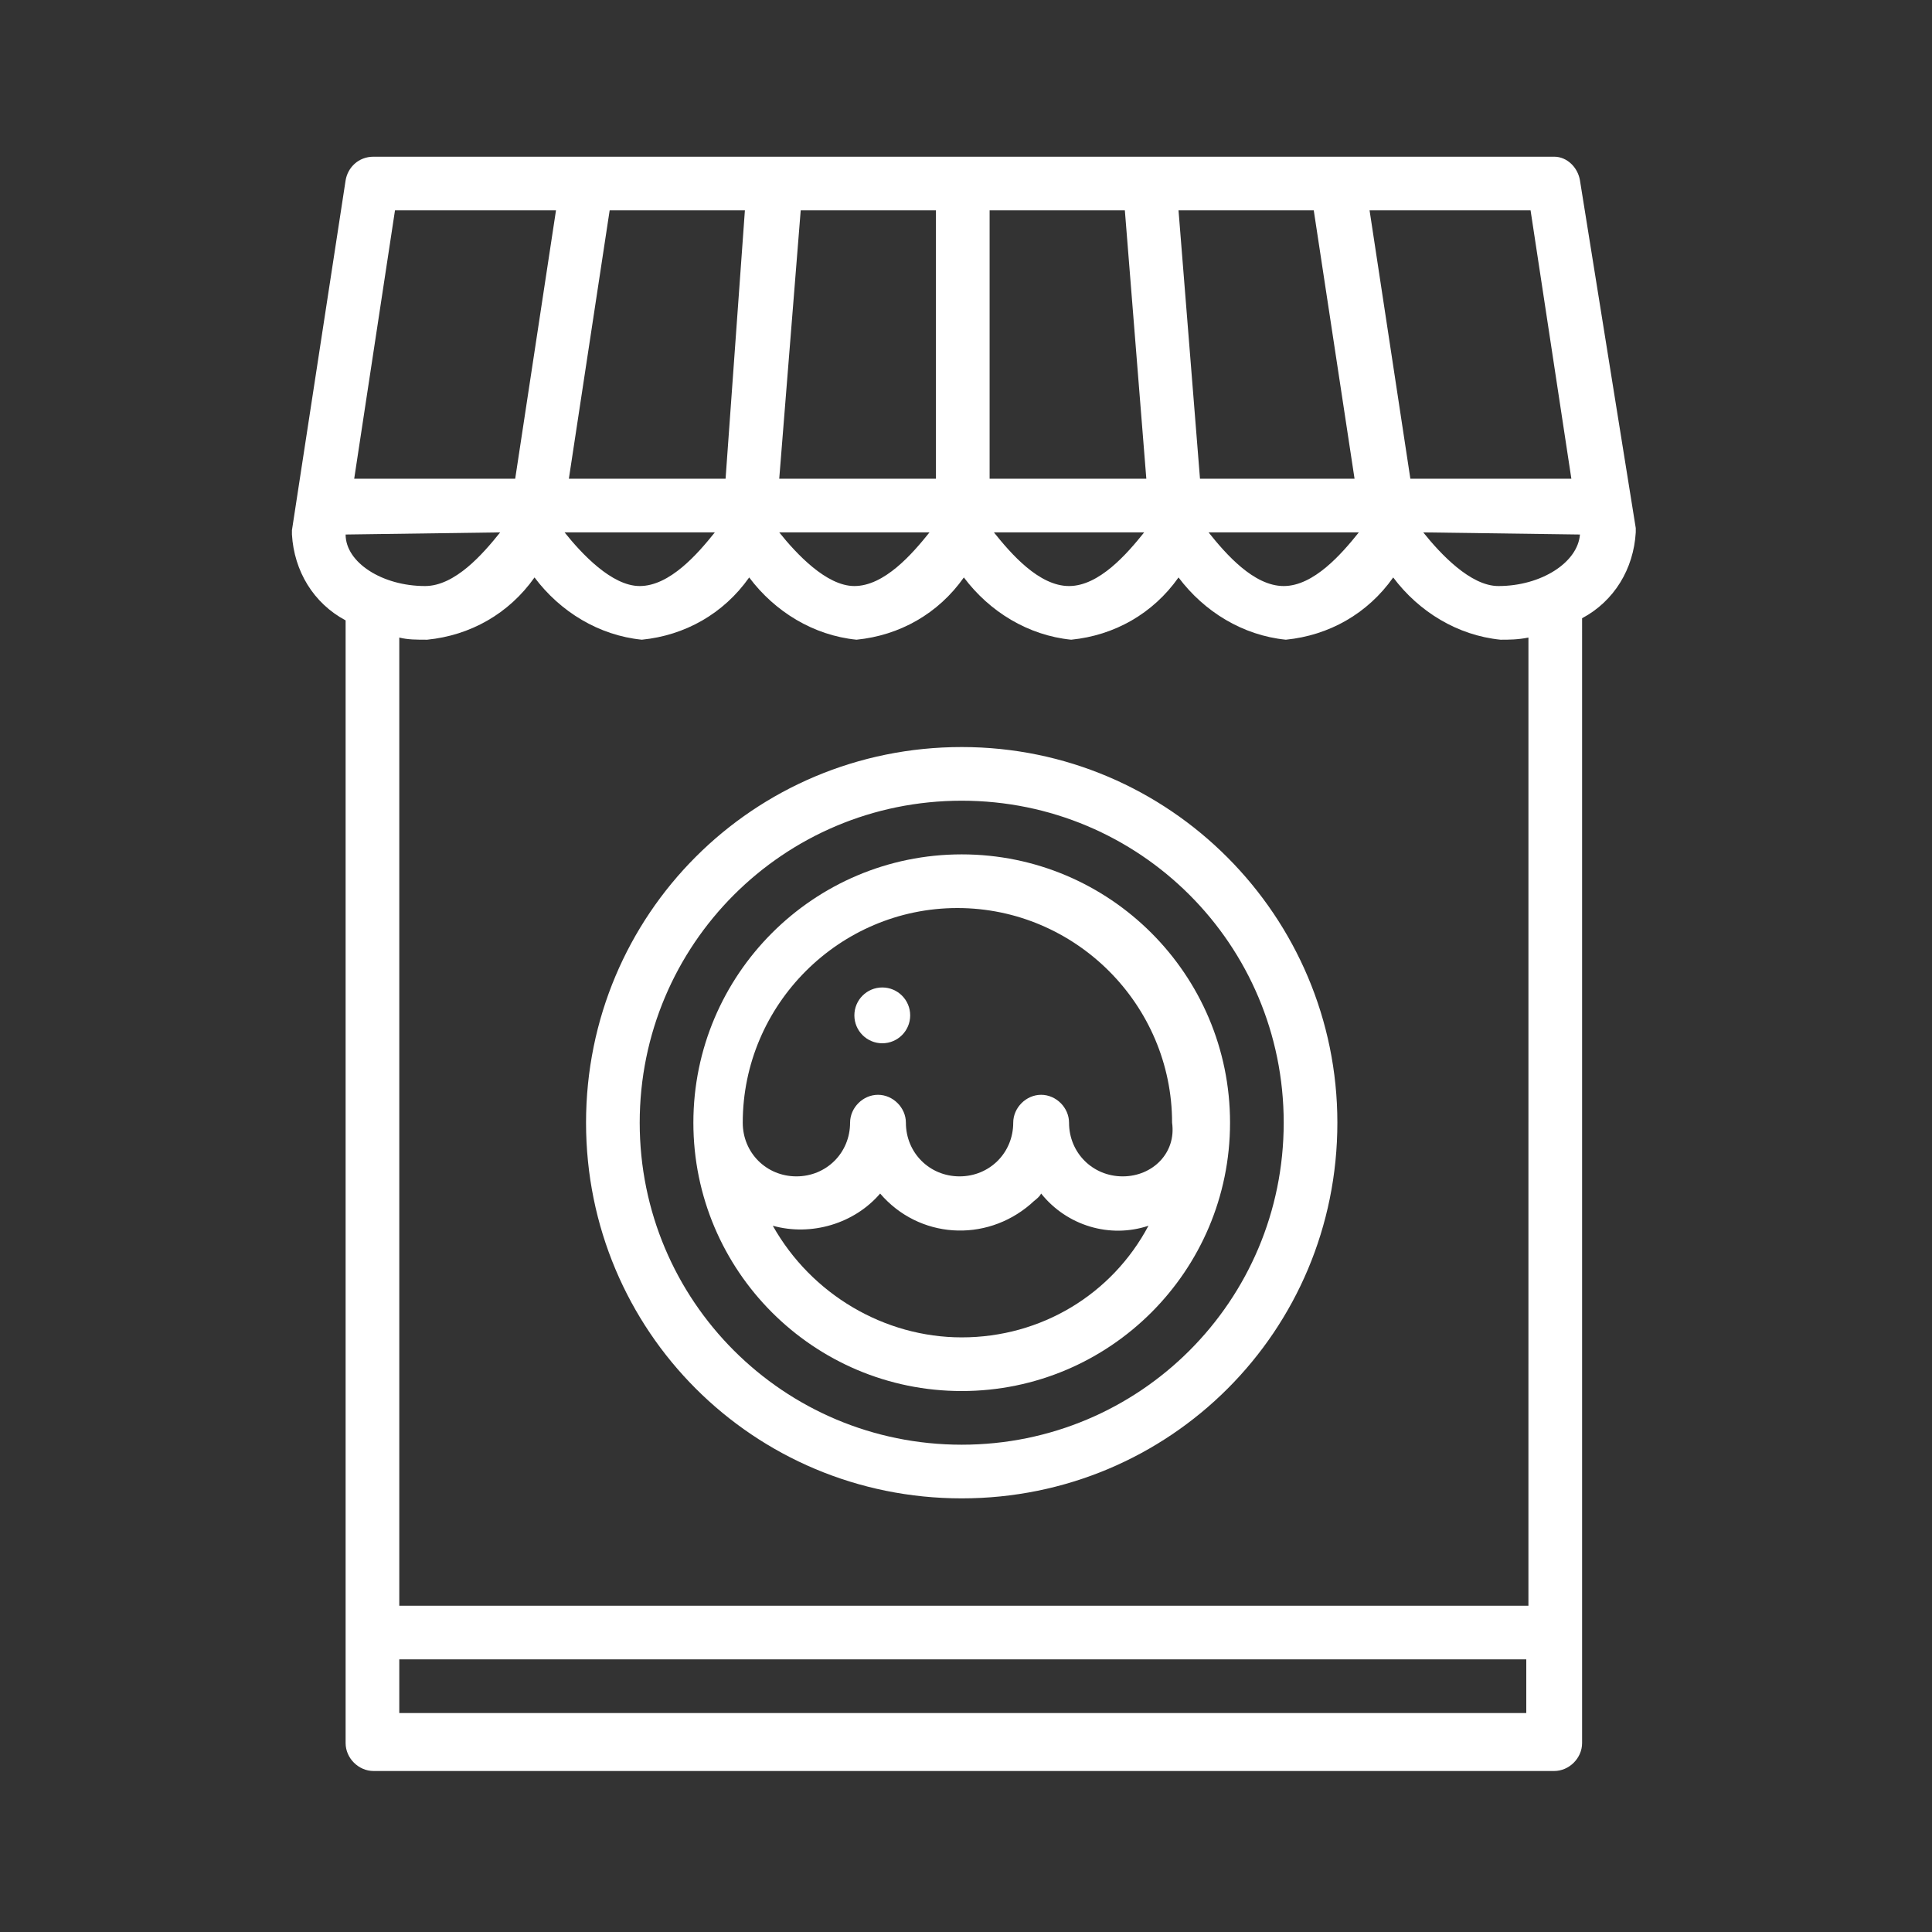 <svg xmlns="http://www.w3.org/2000/svg" xmlns:xlink="http://www.w3.org/1999/xlink" id="Capa_1" x="0px" y="0px" viewBox="0 0 90 90" style="enable-background:new 0 0 90 90;" xml:space="preserve"><rect x="0" y="0" width="90" height="90" fill="#333333" stroke="none"/> <style type="text/css"> .st0{fill:#FFFFFF;} </style> <g> <path class="st0" d="M44.8,34.8c-9.7,0-17.5,7.8-17.5,17.5s7.8,17.5,17.5,17.5S62.3,62,62.3,52.3C62.3,42.7,54.5,34.8,44.8,34.8z M44.8,67.3c-8.3,0-15-6.7-15-15s6.7-15,15-15s15,6.7,15,15C59.8,60.6,53.1,67.3,44.8,67.3z"></path> <path class="st0" d="M44.8,39.8c-6.9,0-12.5,5.6-12.5,12.5s5.6,12.5,12.5,12.5s12.5-5.6,12.5-12.5C57.3,45.4,51.7,39.8,44.8,39.8z M44.8,62.3c-3.6,0-7-2-8.8-5.2c1.8,0.5,3.8-0.1,5-1.5c1.8,2.1,4.9,2.3,7,0.5c0.2-0.2,0.4-0.3,0.5-0.5c1.2,1.5,3.2,2.1,5,1.5 C51.8,60.3,48.5,62.3,44.8,62.3z M52.3,54.8c-1.4,0-2.5-1.1-2.5-2.5c0-0.7-0.6-1.3-1.3-1.3c-0.7,0-1.3,0.6-1.3,1.3 c0,1.4-1.1,2.5-2.5,2.5c-1.4,0-2.5-1.1-2.5-2.5c0-0.7-0.6-1.3-1.3-1.3s-1.3,0.6-1.3,1.3c0,1.4-1.1,2.5-2.5,2.5 c-1.4,0-2.5-1.1-2.5-2.5c0-5.5,4.5-10,10-10s10,4.5,10,10C54.8,53.7,53.7,54.8,52.3,54.8z"></path> <circle class="st0" cx="41.1" cy="47.3" r="1.3"></circle> <path class="st0" d="M16.1,8.4l-2.5,16.3c0,0.1,0,0.1,0,0.2c0.1,1.7,1,3.2,2.5,4v52.3c0,0.7,0.6,1.3,1.3,1.3h55 c0.7,0,1.3-0.6,1.3-1.3V28.8c1.5-0.8,2.4-2.3,2.5-4c0-0.1,0-0.1,0-0.2L73.6,8.4c-0.1-0.6-0.6-1.1-1.2-1.1h-55 C16.7,7.3,16.2,7.8,16.1,8.4z M73.6,24.9c-0.1,1.3-1.8,2.4-3.8,2.4c-1.3,0-2.7-1.5-3.5-2.5L73.6,24.9L73.6,24.9z M55.9,22.3 l-1-12.5h6.3l1.9,12.5H55.9z M63.3,24.8c-0.8,1-2.1,2.5-3.5,2.5s-2.7-1.5-3.5-2.5H63.3z M53.4,22.3h-7.3V9.8h6.3L53.4,22.3z M53.3,24.8c-0.8,1-2.1,2.5-3.5,2.5s-2.7-1.5-3.5-2.5H53.3z M43.6,22.3h-7.3l1-12.5h6.3V22.3z M43.3,24.8c-0.8,1-2.1,2.5-3.5,2.5 c-1.3,0-2.7-1.5-3.5-2.5H43.3z M33.8,22.3h-7.3l1.9-12.5h6.3L33.8,22.3z M33.3,24.8c-0.8,1-2.1,2.5-3.5,2.5c-1.3,0-2.7-1.5-3.5-2.5 H33.3z M16.1,24.9L16.1,24.9l7.2-0.1c-0.8,1-2.1,2.5-3.5,2.5C17.8,27.3,16.1,26.2,16.1,24.9z M18.6,79.8v-2.5h52.5v2.5H18.6z M71.1,74.8H18.6V29.7c0.4,0.1,0.8,0.1,1.3,0.1c2-0.2,3.8-1.2,5-2.9c1.2,1.6,3,2.7,5,2.9c2-0.2,3.8-1.2,5-2.9c1.2,1.6,3,2.7,5,2.9 c2-0.2,3.8-1.2,5-2.9c1.2,1.6,3,2.7,5,2.9c2-0.2,3.8-1.2,5-2.9c1.2,1.6,3,2.7,5,2.9c2-0.2,3.8-1.2,5-2.9c1.2,1.6,3,2.7,5,2.9 c0.4,0,0.8,0,1.3-0.1V74.8z M73.2,22.3h-7.5L63.8,9.8h7.5L73.2,22.3z M25.9,9.8l-1.9,12.5h-7.5l1.9-12.5H25.9z"></path> </g> </svg>